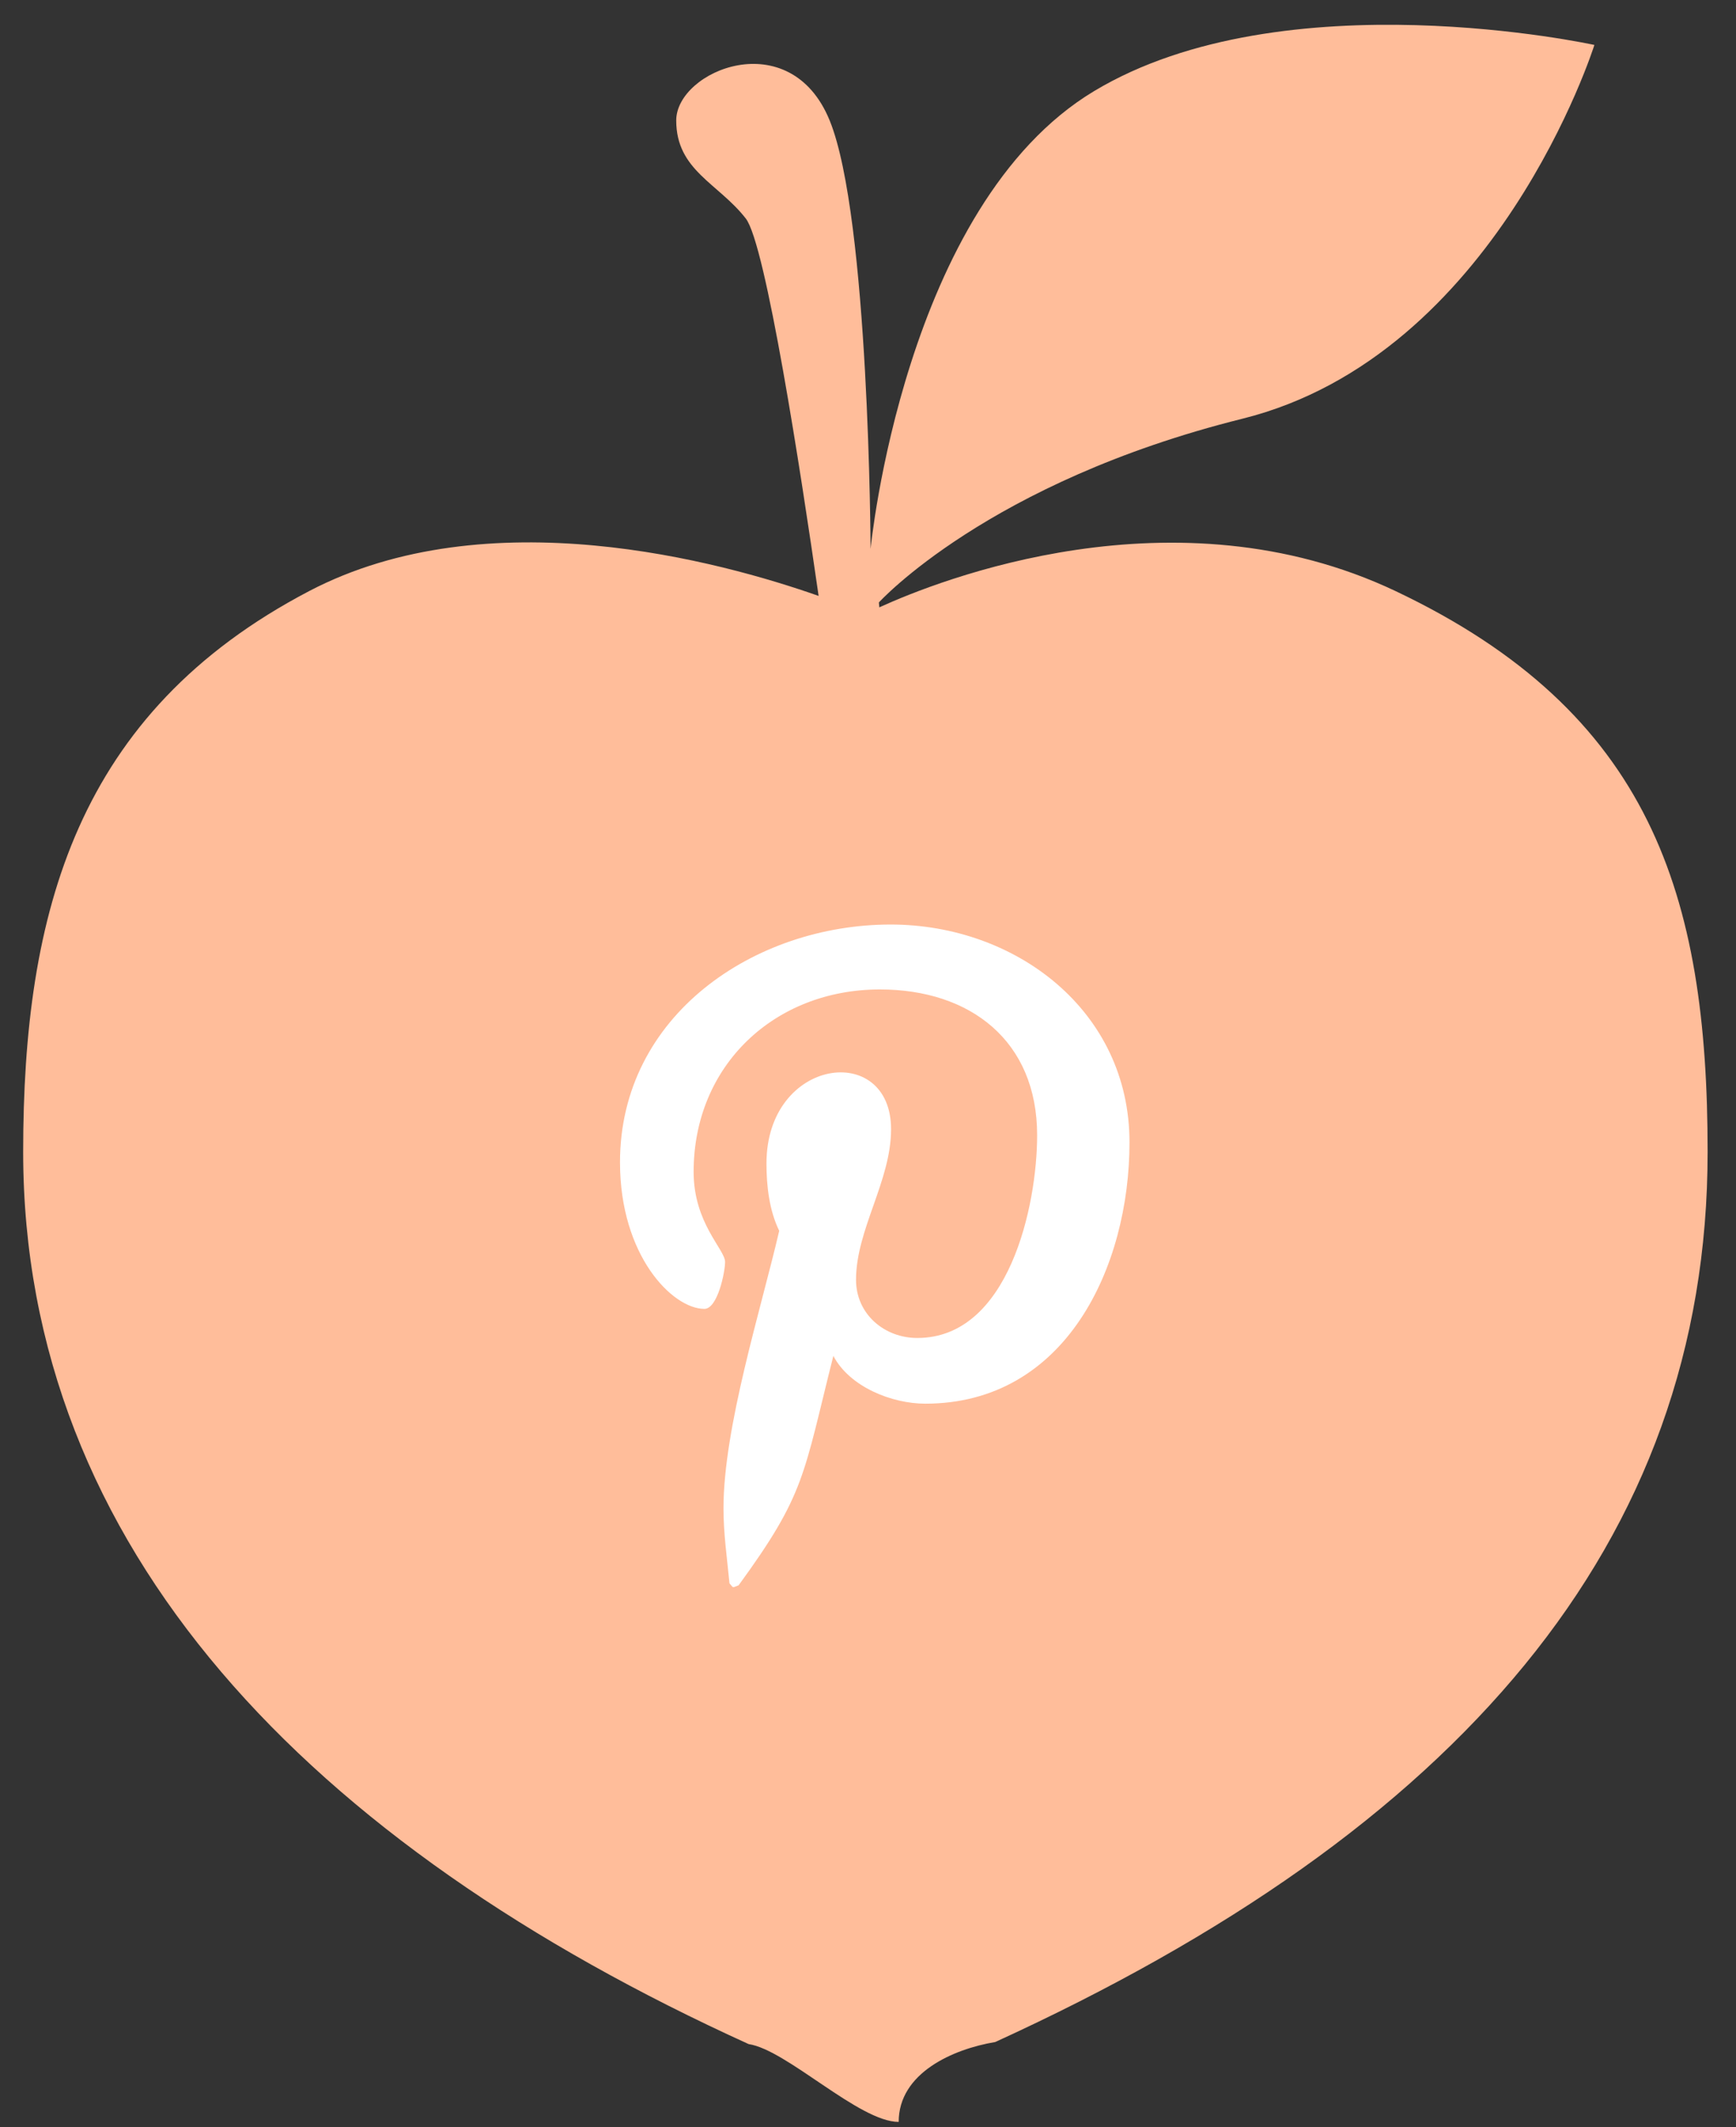 <?xml version="1.0" encoding="UTF-8"?>
<svg width="49px" height="60px" viewBox="0 0 49 60" version="1.1" xmlns="http://www.w3.org/2000/svg" xmlns:xlink="http://www.w3.org/1999/xlink">
    <rect x="0" y="0" width="49" height="60" fill="#333333" stroke="none"/>
    <!-- Generator: Sketch 51.2 (57519) - http://www.bohemiancoding.com/sketch -->
    <title>Group 36</title>
    <desc>Created with Sketch.</desc>
    <defs></defs>
    <g id="main" stroke="none" stroke-width="1" fill="none" fill-rule="evenodd">
        <g id="home" transform="translate(-783, -5721)" fill-rule="nonzero">
            <g id="social" transform="translate(171.5, 5720.156)">
                <g id="copy/content" transform="translate(45, 0)">
                    <g id="social" transform="translate(355.25, 0.93)">
                        <g id="Group-36" transform="translate(211, 0)">
                            <path d="M23.356,16.723 C22.854,13.233 21.865,6.801 21.3,6.077 C20.521,5.078 19.337,4.721 19.337,3.312 C19.337,1.903 22.548,0.569 23.668,3.312 C24.787,6.055 24.823,15.396 24.823,15.396 C24.823,15.396 25.76,5.708 31.133,2.483 C36.505,-0.741 45.253,1.182 45.253,1.182 C45.253,1.182 42.497,9.937 35.317,11.725 C28.137,13.513 25.057,16.907 25.057,16.907 L25.07,17.045 C26.736,16.285 33.403,13.628 39.644,16.588 C46.844,20.003 48.449,25.157 48.449,32.404 C48.449,43.467 41.388,51.552 28.341,57.513 C27.146,57.712 25.616,58.387 25.616,59.766 C24.498,59.766 22.458,57.732 21.381,57.571 C8.973,51.935 0.904,43.586 0.904,32.404 C0.904,25.654 2.409,20.023 8.973,16.588 C14.019,13.948 20.588,15.749 23.356,16.723 Z" id="Shape-Copy-3" fill="#FFBD9A"></path>
                            <path d="M25.39,25.992 C21.547,25.992 17.75,28.553 17.75,32.699 C17.75,35.335 19.233,36.833 20.132,36.833 C20.503,36.833 20.716,35.8 20.716,35.508 C20.716,35.159 19.828,34.418 19.828,32.969 C19.828,29.958 22.12,27.823 25.086,27.823 C27.637,27.823 29.524,29.272 29.524,31.935 C29.524,33.924 28.726,37.654 26.142,37.654 C25.21,37.654 24.412,36.979 24.412,36.013 C24.412,34.598 25.401,33.227 25.401,31.766 C25.401,29.287 21.884,29.737 21.884,32.733 C21.884,33.362 21.963,34.058 22.244,34.631 C21.727,36.856 20.671,40.17 20.671,42.462 C20.671,43.17 20.772,43.866 20.84,44.574 C20.967,44.717 20.903,44.702 21.098,44.63 C22.985,42.046 22.918,41.541 23.772,38.159 C24.233,39.035 25.423,39.507 26.367,39.507 C30.344,39.507 32.131,35.631 32.131,32.137 C32.131,28.418 28.917,25.992 25.39,25.992 Z" id="Shape" fill="#FFFFFF"></path>
                        </g>
                    </g>
                </g>
            </g>
        </g>
    </g>
</svg>